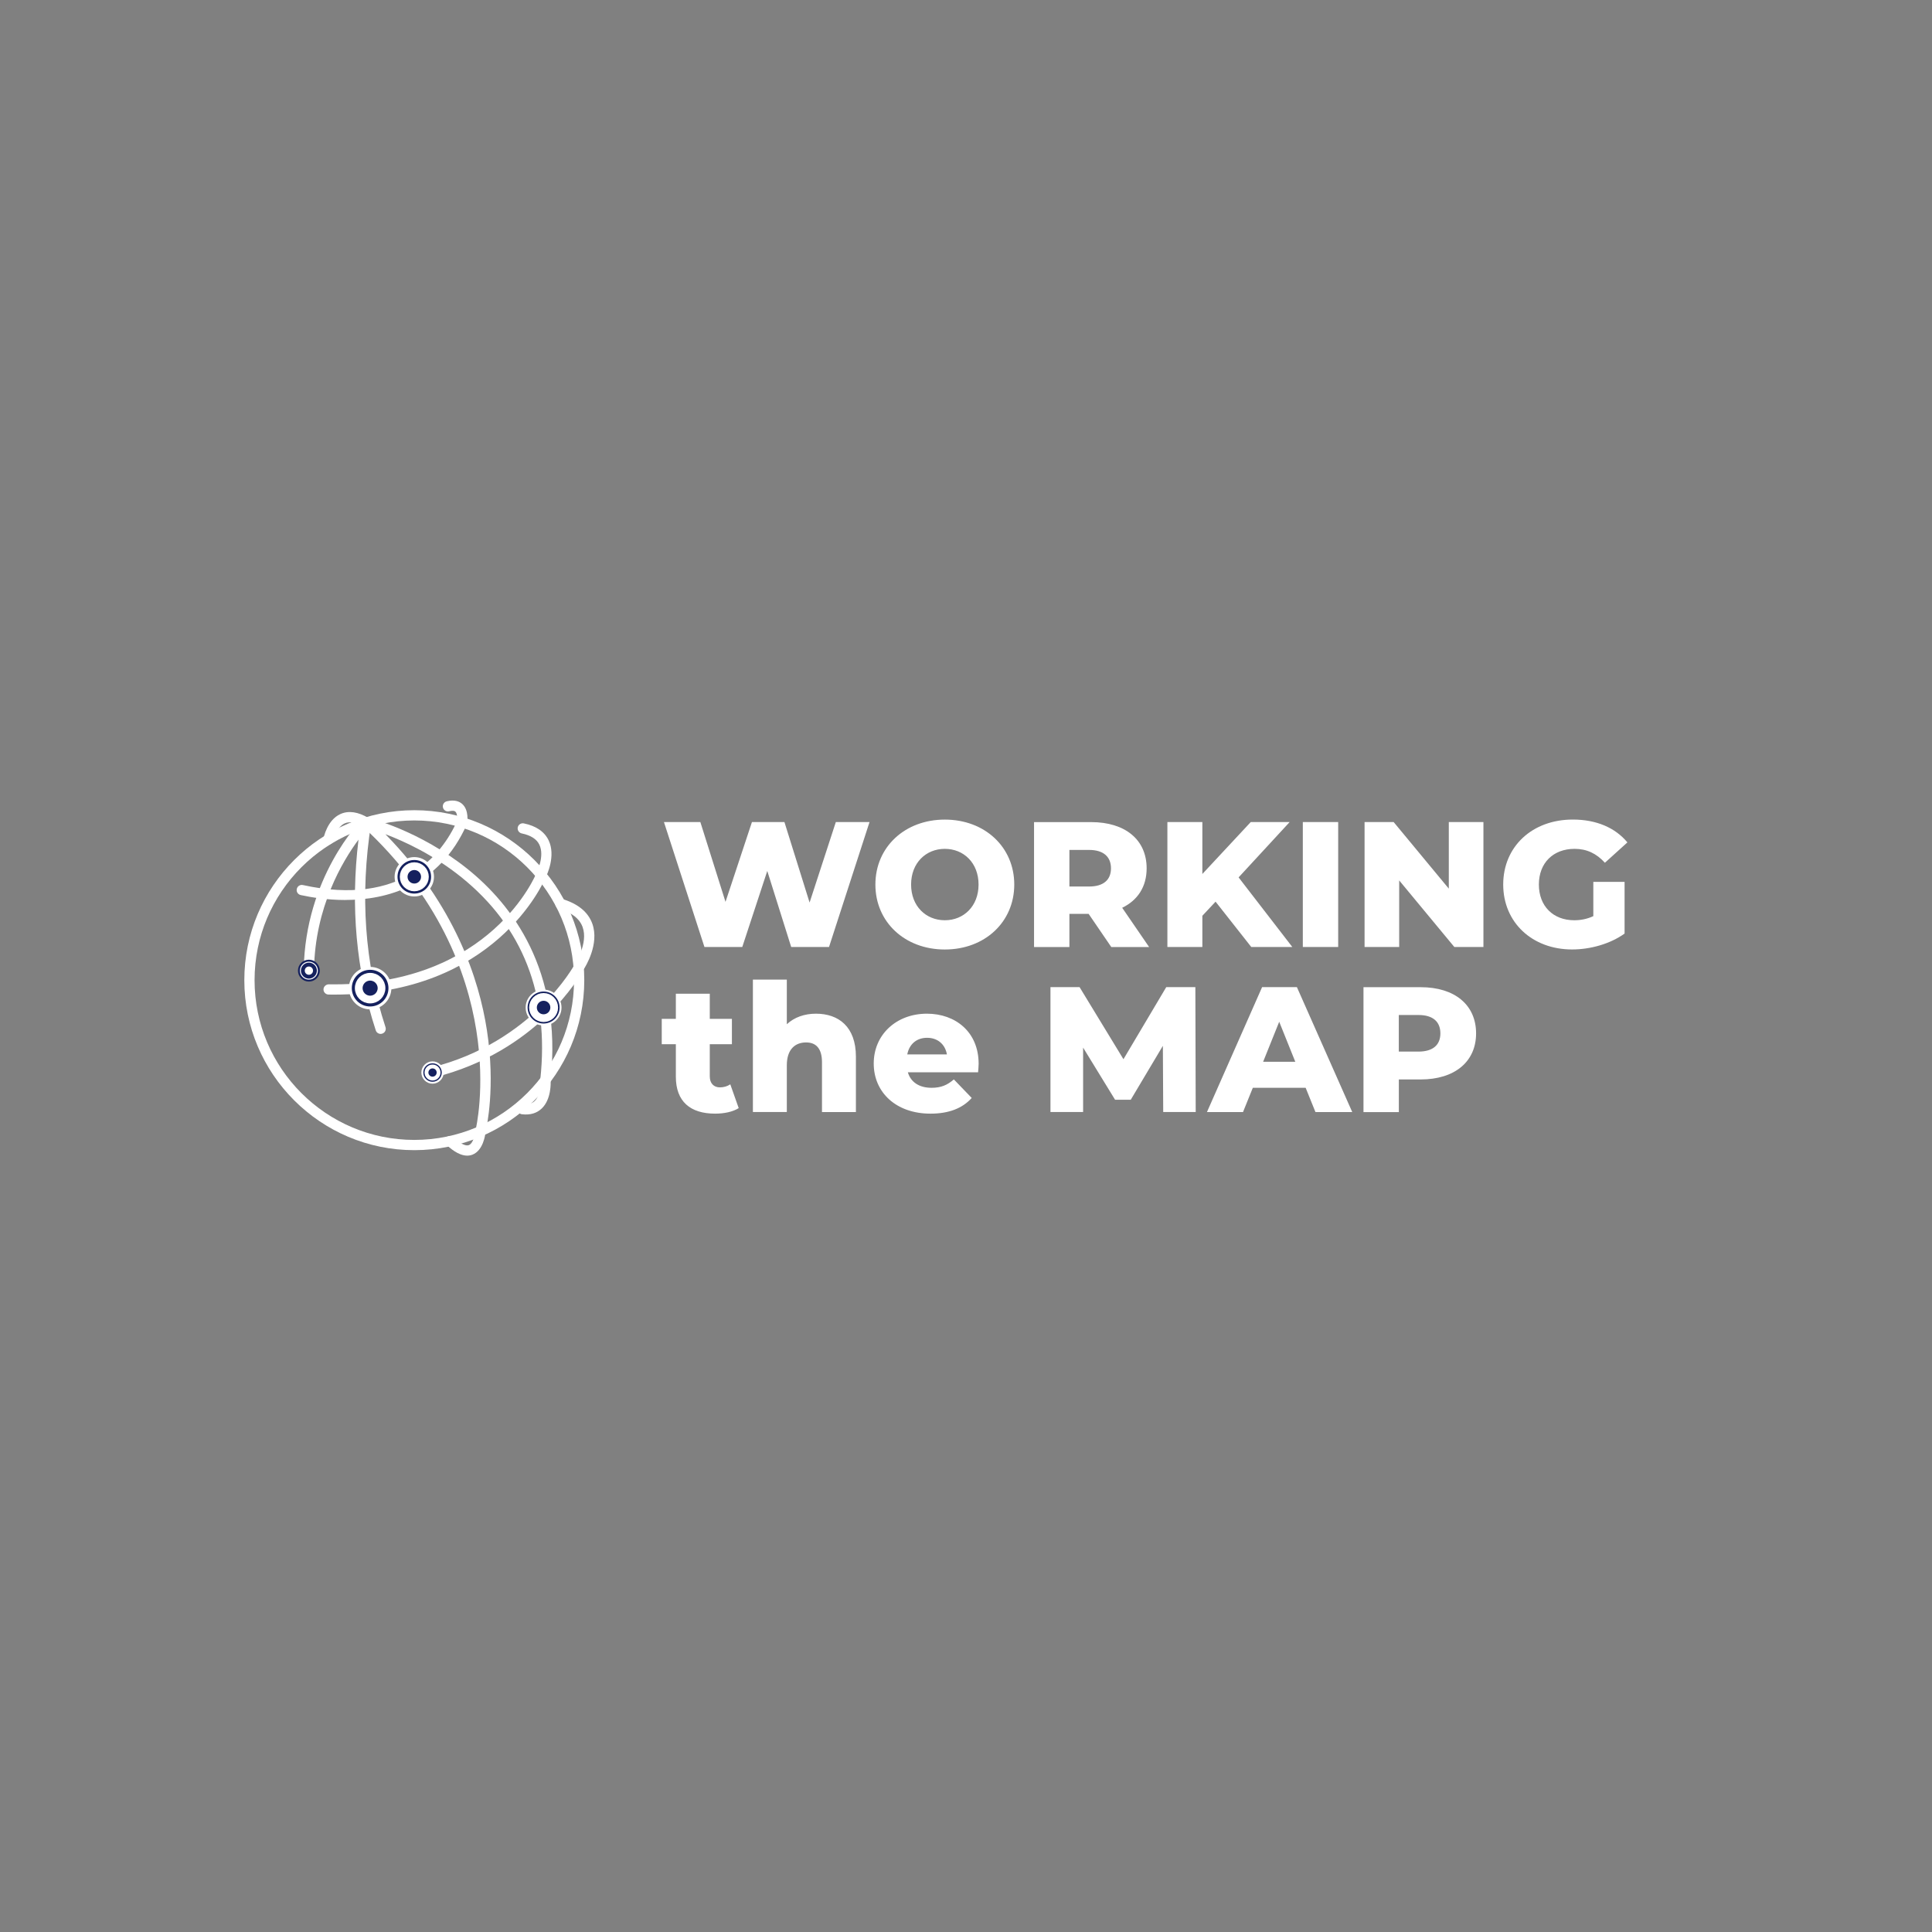 <?xml version="1.0" encoding="UTF-8"?><svg id="Layer_1" xmlns="http://www.w3.org/2000/svg" xmlns:xlink="http://www.w3.org/1999/xlink" viewBox="0 0 500 500"><rect x="0" y="0" width="500" height="500" fill="#808080" stroke="none"/><defs><style>.cls-1{fill:none;}.cls-2,.cls-3,.cls-4,.cls-5,.cls-6,.cls-7{stroke-linecap:round;stroke-linejoin:round;}.cls-2,.cls-4,.cls-5,.cls-7{fill:#15215e;stroke:#fff;}.cls-3,.cls-8,.cls-6{fill:#fff;}.cls-3,.cls-6{stroke:#15215e;}.cls-9{clip-path:url(#clippath);}.cls-4{stroke-width:2px;}.cls-5,.cls-6{stroke-width:.5px;}.cls-7{stroke-width:.75px;}</style><clipPath id="clippath"><path class="cls-1" d="m225.03,212.75l-10.48,32.33h-9.79l-6.19-19.68-6.47,19.68h-9.79l-10.48-32.33h9.42l6.51,20.65,6.84-20.65h8.41l6.51,20.83,6.79-20.83h8.73Zm1.52,16.17c0-9.7,7.62-16.81,17.97-16.81s17.97,7.11,17.97,16.81-7.62,16.81-17.97,16.81-17.97-7.11-17.97-16.81Zm26.7,0c0-5.59-3.83-9.24-8.73-9.24s-8.73,3.65-8.73,9.24,3.83,9.24,8.73,9.24,8.73-3.65,8.73-9.24Zm28.5,7.58h-4.99v8.59h-9.15v-32.33h14.78c8.82,0,14.36,4.57,14.36,11.96,0,4.76-2.31,8.27-6.33,10.21l6.97,10.16h-9.79l-5.87-8.59Zm.09-16.54h-5.08v9.47h5.08c3.79,0,5.68-1.76,5.68-4.71s-1.89-4.76-5.68-4.76Zm32.75,13.39l-3.42,3.65v8.08h-9.05v-32.33h9.05v13.44l12.52-13.44h10.07l-13.21,14.32,13.9,18.01h-10.62l-9.24-11.73Zm22.58-20.6h9.15v32.33h-9.15v-32.33Zm46.74,0v32.33h-7.53l-14.27-17.23v17.23h-8.96v-32.33h7.53l14.27,17.23v-17.23h8.96Zm28.45,15.47h8.08v13.39c-3.74,2.68-8.87,4.11-13.58,4.11-10.3,0-17.83-6.97-17.83-16.81s7.53-16.81,18.01-16.81c6.05,0,10.95,2.08,14.13,5.91l-5.82,5.27c-2.22-2.45-4.76-3.6-7.85-3.6-5.54,0-9.24,3.65-9.24,9.24s3.7,9.24,9.15,9.24c1.71,0,3.33-.32,4.94-1.06v-8.87Zm-221.19,58.56c-1.52.97-3.79,1.43-6.1,1.43-6.42,0-10.16-3.14-10.16-9.56v-8.41h-3.65v-6.56h3.65v-6.51h8.78v6.51h5.73v6.56h-5.73v8.31c0,1.85,1.06,2.86,2.63,2.86.97,0,1.94-.28,2.68-.79l2.17,6.14Zm30.34-13.3v14.32h-8.78v-12.89c0-3.6-1.57-5.13-4.11-5.13-2.82,0-4.99,1.76-4.99,5.91v12.1h-8.78v-34.27h8.78v11.55c1.94-1.8,4.57-2.73,7.53-2.73,5.87,0,10.35,3.37,10.35,11.13Zm31.64,4.02h-18.2c.74,2.54,2.91,4.02,6.14,4.02,2.45,0,4.06-.69,5.77-2.17l4.62,4.8c-2.4,2.68-5.91,4.06-10.67,4.06-8.91,0-14.69-5.5-14.69-12.98s5.87-12.89,13.76-12.89c7.39,0,13.39,4.71,13.39,12.98,0,.65-.09,1.48-.14,2.17Zm-18.34-4.62h10.25c-.46-2.63-2.4-4.3-5.13-4.3s-4.62,1.66-5.13,4.3Zm66.23,14.92l-.09-17.14-8.31,13.95h-4.06l-8.27-13.49v16.67h-8.45v-32.33h7.53l11.36,18.66,11.08-18.66h7.53l.09,32.33h-8.41Zm36.86-6.28h-13.67l-2.54,6.28h-9.33l14.27-32.33h9.01l14.32,32.33h-9.52l-2.54-6.28Zm-2.68-6.74l-4.16-10.35-4.16,10.35h8.31Zm46.79-7.34c0,7.34-5.54,11.92-14.36,11.92h-5.63v8.45h-9.15v-32.33h14.78c8.82,0,14.36,4.57,14.36,11.96Zm-9.24,0c0-3-1.89-4.76-5.68-4.76h-5.08v9.47h5.08c3.79,0,5.68-1.75,5.68-4.71Z"/></clipPath></defs><g class="cls-9"><rect class="cls-8" x="166.19" y="169.18" width="273.11" height="156.87"/></g><path class="cls-8" d="m107.22,297.66c-24.26,0-43.99-19.73-43.99-43.99s19.73-43.99,43.99-43.99,43.99,19.73,43.99,43.99-19.73,43.99-43.99,43.99Zm0-85.33c-22.79,0-41.34,18.54-41.34,41.34s18.54,41.34,41.34,41.34,41.34-18.54,41.34-41.34-18.54-41.34-41.34-41.34Z"/><path class="cls-8" d="m120.92,299.08c-1.58,0-3.38-.93-5.36-2.79-.53-.5-.56-1.34-.06-1.87.5-.54,1.34-.56,1.87-.06,1.69,1.59,3.14,2.31,3.96,2,1.1-.42,1.63-2.7,1.72-3.73,0-.07.02-.15.04-.22.11-.42,10.1-42.2-29.24-78.57-.44-.41-.55-1.07-.27-1.6.29-.53.89-.81,1.48-.66.55.13,13.5,3.33,25.92,13.3,11.5,9.23,24.56,26.2,21.52,54.65.05.82.15,4.98-2.27,7.32-1.3,1.26-3.03,1.77-5.15,1.52-.73-.08-1.25-.74-1.17-1.47.08-.73.74-1.25,1.47-1.17,1.3.15,2.28-.11,2.99-.79,1.44-1.39,1.54-4.32,1.46-5.34,0-.08,0-.17,0-.25,2.37-21.91-4.52-39.52-20.46-52.35-7.21-5.8-14.75-9.27-19.63-11.11,17.99,18.38,24.24,37.52,26.27,50.72,2.27,14.75-.06,25.12-.35,26.34-.08.84-.63,4.81-3.4,5.88-.44.17-.89.25-1.37.25Z"/><path class="cls-8" d="m98.51,267.57c-.56,0-1.08-.35-1.26-.91-5.07-15.44-6.57-32.03-4.47-49.36-4.14,5.57-11.26,17.47-11.51,33.68-.01.73-.6,1.31-1.33,1.31h-.02c-.73-.01-1.32-.61-1.31-1.35.38-23.89,14.58-38.42,15.19-39.02.41-.41,1.03-.51,1.54-.25.51.26.8.82.71,1.39-2.93,18.6-1.68,36.35,3.72,52.77.23.7-.15,1.45-.85,1.67-.14.05-.28.07-.41.07Z"/><path class="cls-8" d="m89.37,232.92c-4.6,0-8.69-.66-11.55-1.28-.72-.16-1.17-.86-1.01-1.58.16-.72.86-1.17,1.58-1.01,25.61,5.62,35.98-7.89,39.9-16.57.1-.77.04-1.98-.42-2.42-.35-.33-1.08-.24-1.62-.1-.71.18-1.43-.26-1.61-.97-.18-.71.26-1.43.97-1.61,2.14-.53,3.4.11,4.07.74,1.74,1.63,1.26,4.63,1.2,4.97-.02.1-.05.21-.09.3-7.11,15.93-20.66,19.52-31.42,19.52Z"/><path class="cls-8" d="m86.55,257.4c-.51,0-1.01,0-1.53-.01-.73-.01-1.32-.62-1.3-1.35s.65-1.28,1.35-1.3c.5,0,1,.01,1.49.01,40.58,0,52.15-28.51,52.26-28.8.02-.04.04-.09.06-.13.02-.04,2.14-4.24.71-7.21-.7-1.46-2.24-2.44-4.56-2.92-.72-.15-1.18-.85-1.04-1.56.15-.72.85-1.18,1.56-1.04,3.18.65,5.34,2.12,6.43,4.38,1.91,3.98-.41,8.9-.72,9.51-.69,1.65-13.35,30.42-54.71,30.42Z"/><path class="cls-8" d="m111.94,278.9c-.6,0-1.14-.4-1.29-1.01-.18-.71.26-1.43.97-1.61,26.15-6.5,36.98-26.47,37.09-26.67.02-.04.05-.08.07-.12.03-.05,3.52-5.33,2-9.56-.79-2.19-2.85-3.79-6.13-4.77-.7-.21-1.1-.95-.89-1.65.21-.7.95-1.1,1.65-.89,4.14,1.24,6.79,3.4,7.88,6.43,1.89,5.27-1.79,11.16-2.26,11.87-.8,1.49-11.88,21.26-38.76,27.95-.11.03-.22.04-.32.04Z"/><path class="cls-8" d="m85.04,218.54c-.08,0-.16,0-.25-.02-.72-.14-1.19-.83-1.06-1.55.04-.19.92-4.74,4.38-6.3,2.09-.94,4.55-.59,7.31,1.05.63.37.84,1.19.46,1.82-.37.63-1.19.84-1.82.46-1.97-1.17-3.6-1.48-4.85-.91-2.19.99-2.86,4.34-2.87,4.38-.12.63-.68,1.08-1.3,1.08Z"/><circle class="cls-7" cx="95.79" cy="255.73" r="5.12"/><circle class="cls-4" cx="95.79" cy="255.73" r="2.95"/><circle class="cls-5" cx="140.68" cy="260.75" r="4.39"/><circle class="cls-4" cx="140.68" cy="260.75" r="2.75"/><circle class="cls-7" cx="107.22" cy="226.91" r="4.72"/><circle class="cls-4" cx="107.22" cy="226.91" r="2.75"/><circle class="cls-6" cx="79.94" cy="251.2" r="2.58"/><circle class="cls-3" cx="79.94" cy="251.2" r="1.57"/><circle class="cls-5" cx="111.94" cy="277.57" r="2.64"/><circle class="cls-2" cx="111.94" cy="277.57" r="1.57"/></svg>
